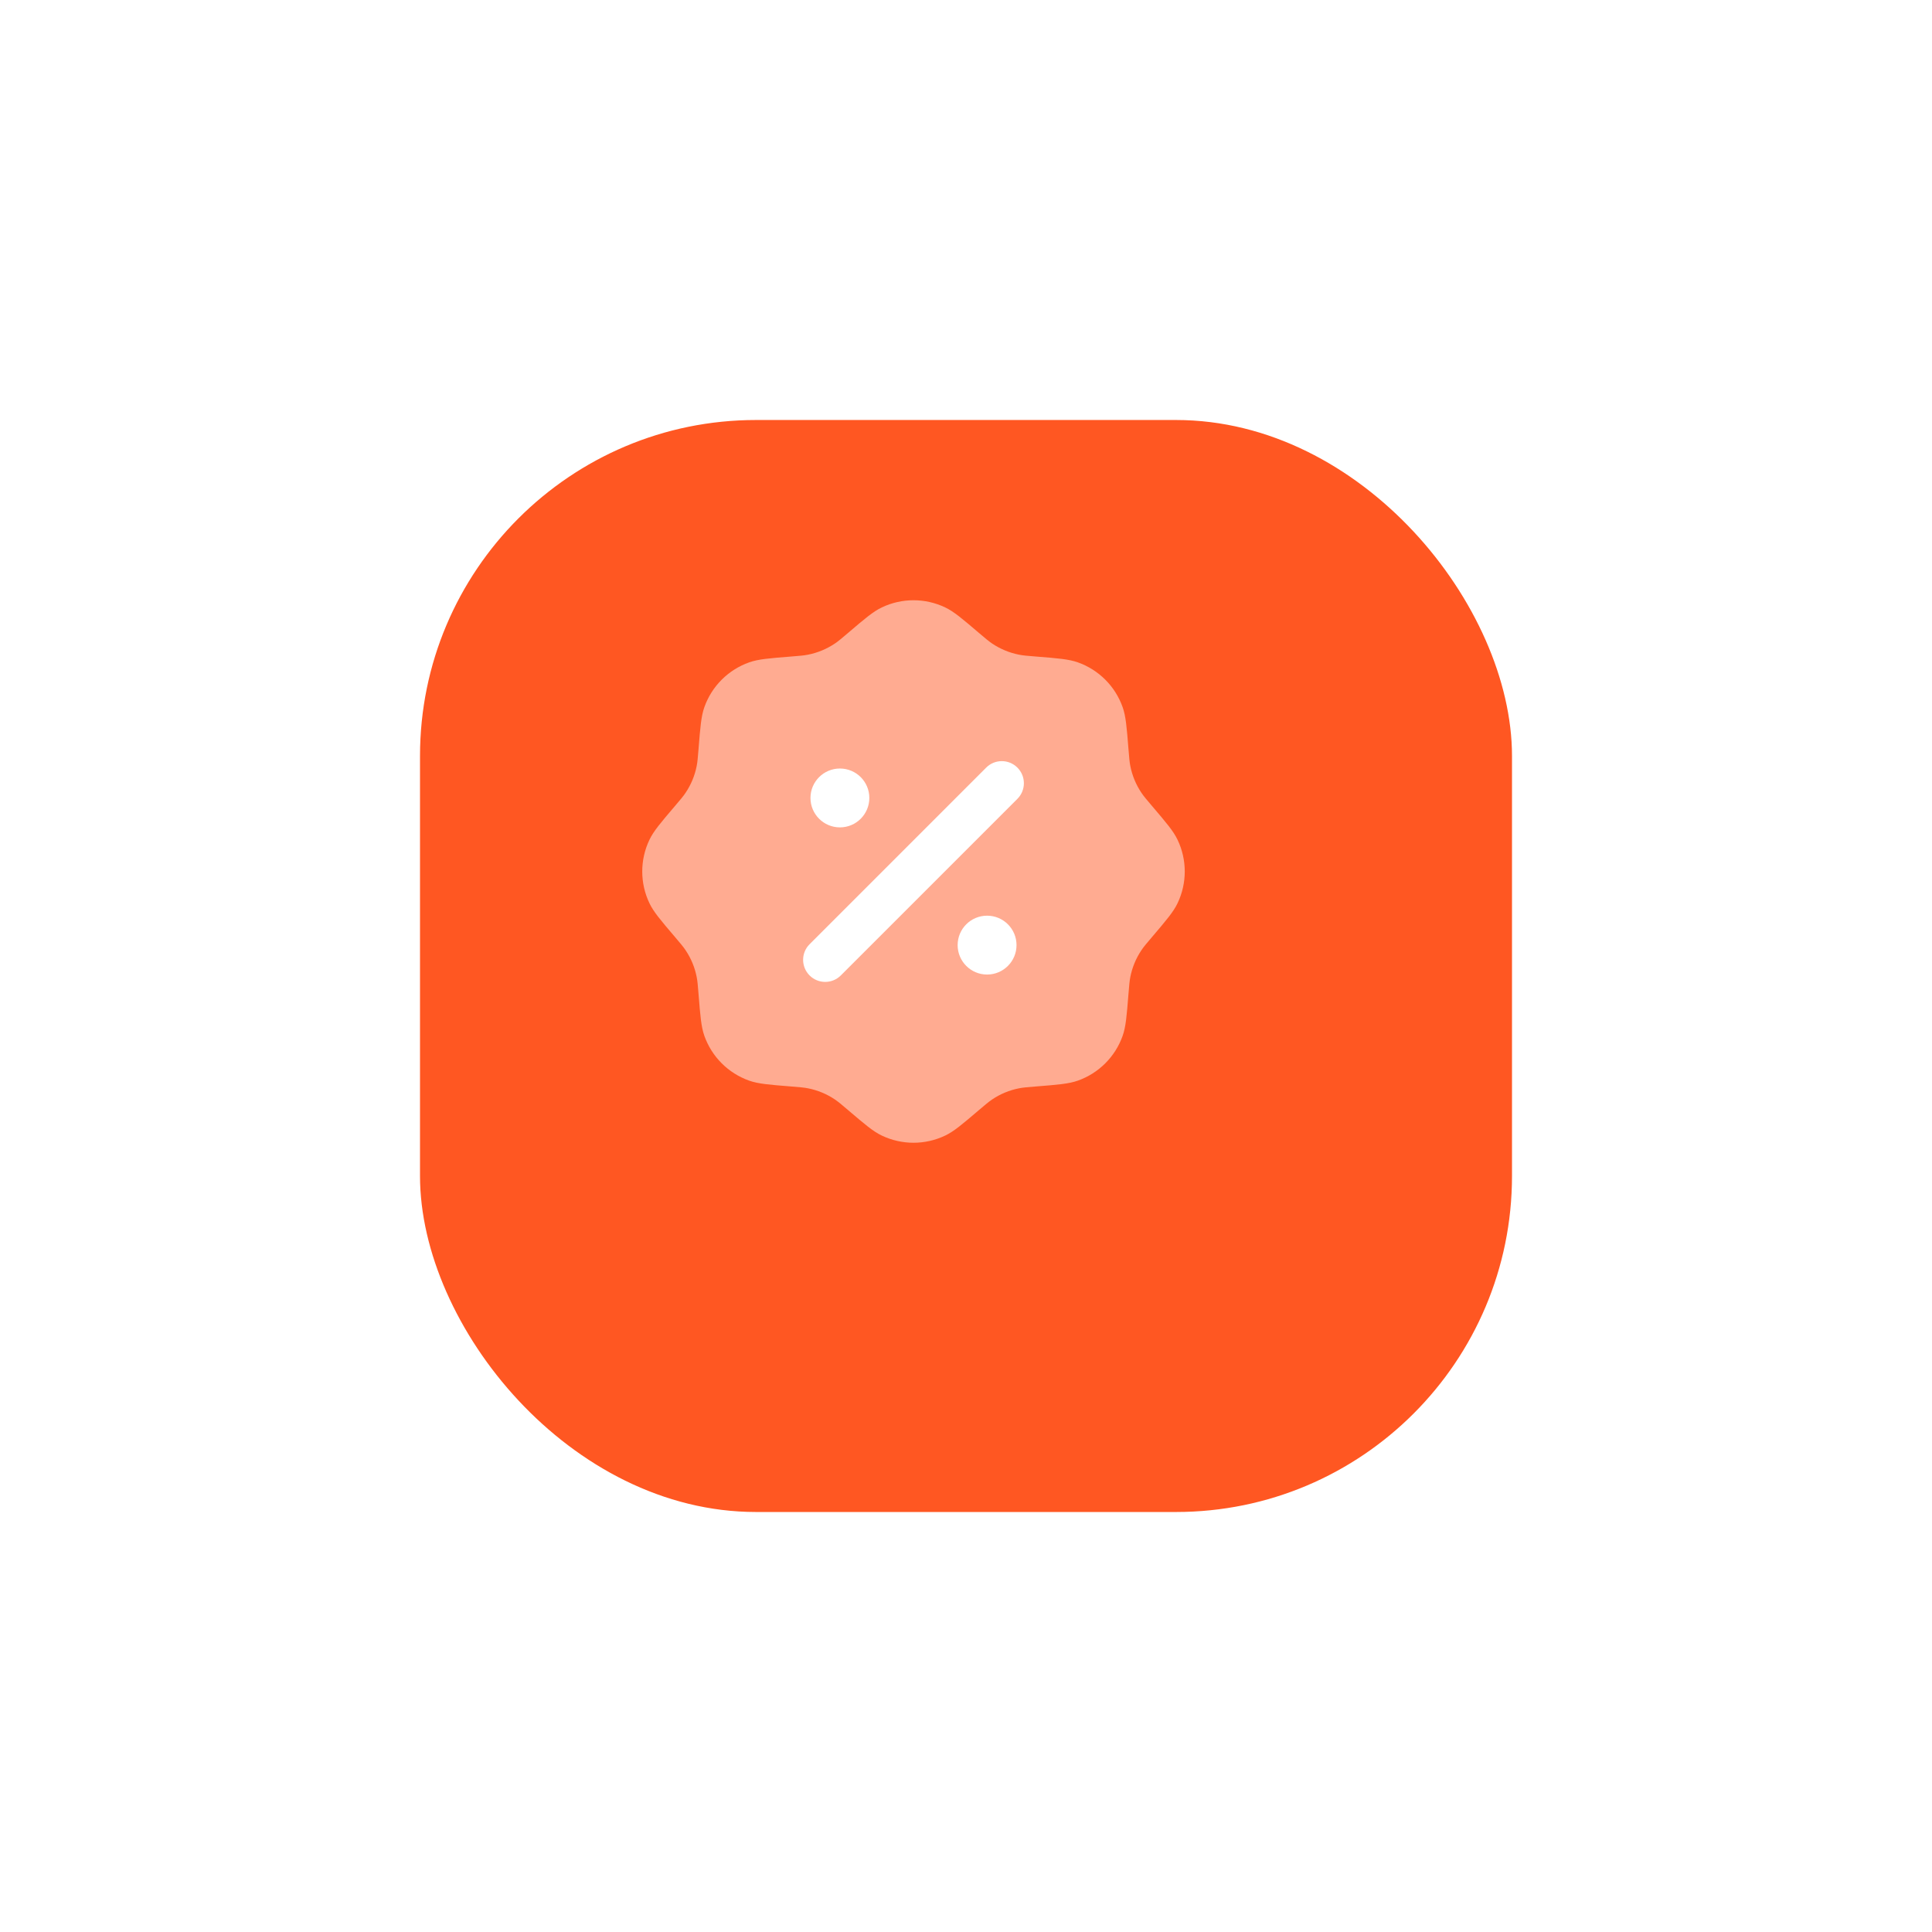 <svg width="92" height="92" viewBox="0 0 92 92" fill="none" xmlns="http://www.w3.org/2000/svg">
<g filter="url(#filter0_d_12119_15856)">
<rect x="18" y="16" width="52" height="52" rx="16" fill="#FF5722"/>
</g>
<path opacity="0.5" d="M40.39 30.134C40.076 30.402 39.919 30.536 39.751 30.648C39.365 30.906 38.933 31.085 38.478 31.175C38.28 31.215 38.074 31.231 37.662 31.264L37.662 31.264C36.627 31.346 36.109 31.388 35.678 31.54C34.679 31.893 33.893 32.679 33.54 33.677C33.388 34.109 33.347 34.627 33.264 35.662L33.264 35.662C33.231 36.074 33.215 36.28 33.175 36.478C33.086 36.933 32.907 37.365 32.648 37.75C32.536 37.918 32.402 38.076 32.134 38.39L32.134 38.39C31.46 39.181 31.123 39.576 30.926 39.989C30.469 40.944 30.469 42.056 30.926 43.011C31.123 43.424 31.46 43.819 32.134 44.61L32.134 44.61C32.402 44.924 32.536 45.082 32.648 45.25C32.907 45.635 33.086 46.067 33.175 46.522C33.215 46.72 33.231 46.926 33.264 47.338L33.264 47.338C33.347 48.373 33.388 48.891 33.54 49.323C33.893 50.321 34.679 51.107 35.677 51.46C36.109 51.612 36.627 51.654 37.662 51.736L37.662 51.736C38.074 51.769 38.28 51.785 38.478 51.825C38.933 51.914 39.365 52.093 39.751 52.352C39.919 52.464 40.076 52.598 40.39 52.866C41.181 53.54 41.576 53.877 41.989 54.074C42.945 54.531 44.056 54.531 45.011 54.074C45.424 53.877 45.82 53.54 46.61 52.866C46.925 52.598 47.082 52.464 47.25 52.352C47.635 52.093 48.067 51.914 48.522 51.825C48.72 51.785 48.926 51.769 49.338 51.736L49.338 51.736C50.373 51.654 50.891 51.612 51.323 51.46C52.322 51.107 53.107 50.321 53.46 49.323C53.612 48.891 53.654 48.373 53.736 47.338L53.736 47.338C53.769 46.926 53.786 46.72 53.825 46.522C53.915 46.067 54.094 45.635 54.352 45.25C54.464 45.082 54.598 44.924 54.867 44.61C55.54 43.819 55.877 43.424 56.074 43.011C56.531 42.056 56.531 40.944 56.074 39.989C55.877 39.576 55.54 39.181 54.867 38.39C54.598 38.076 54.464 37.918 54.352 37.75C54.094 37.365 53.915 36.933 53.825 36.478C53.786 36.28 53.769 36.074 53.736 35.662L53.736 35.662C53.654 34.627 53.612 34.109 53.46 33.677C53.107 32.679 52.322 31.893 51.323 31.54C50.891 31.388 50.373 31.346 49.338 31.264L49.338 31.264C48.926 31.231 48.72 31.215 48.522 31.175C48.067 31.085 47.635 30.906 47.25 30.648C47.082 30.536 46.925 30.402 46.61 30.134C45.82 29.46 45.424 29.123 45.011 28.926C44.056 28.469 42.945 28.469 41.989 28.926C41.576 29.123 41.181 29.46 40.39 30.134L40.39 30.134Z" fill="white"/>
<path d="M48.448 36.553C48.859 36.964 48.859 37.629 48.448 38.04L40.038 46.45C39.628 46.86 38.962 46.86 38.552 46.45C38.141 46.039 38.141 45.373 38.552 44.963L46.961 36.553C47.372 36.142 48.038 36.142 48.448 36.553Z" fill="white"/>
<path d="M48.406 45.005C48.406 45.779 47.778 46.407 47.004 46.407C46.23 46.407 45.602 45.779 45.602 45.005C45.602 44.231 46.23 43.604 47.004 43.604C47.778 43.604 48.406 44.231 48.406 45.005Z" fill="white"/>
<path d="M39.996 39.399C40.77 39.399 41.397 38.771 41.397 37.997C41.397 37.223 40.77 36.596 39.996 36.596C39.222 36.596 38.594 37.223 38.594 37.997C38.594 38.771 39.222 39.399 39.996 39.399Z" fill="white"/>
<defs>
<filter id="filter0_d_12119_15856" x="0" y="0" width="92" height="92" filterUnits="userSpaceOnUse" color-interpolation-filters="sRGB">
<feFlood flood-opacity="0" result="BackgroundImageFix"/>
<feColorMatrix in="SourceAlpha" type="matrix" values="0 0 0 0 0 0 0 0 0 0 0 0 0 0 0 0 0 0 127 0" result="hardAlpha"/>
<feOffset dx="2" dy="4"/>
<feGaussianBlur stdDeviation="10"/>
<feComposite in2="hardAlpha" operator="out"/>
<feColorMatrix type="matrix" values="0 0 0 0 0 0 0 0 0 0 0 0 0 0 0 0 0 0 0.3 0"/>
<feBlend mode="normal" in2="BackgroundImageFix" result="effect1_dropShadow_12119_15856"/>
<feBlend mode="normal" in="SourceGraphic" in2="effect1_dropShadow_12119_15856" result="shape"/>
</filter>
</defs>
</svg>
